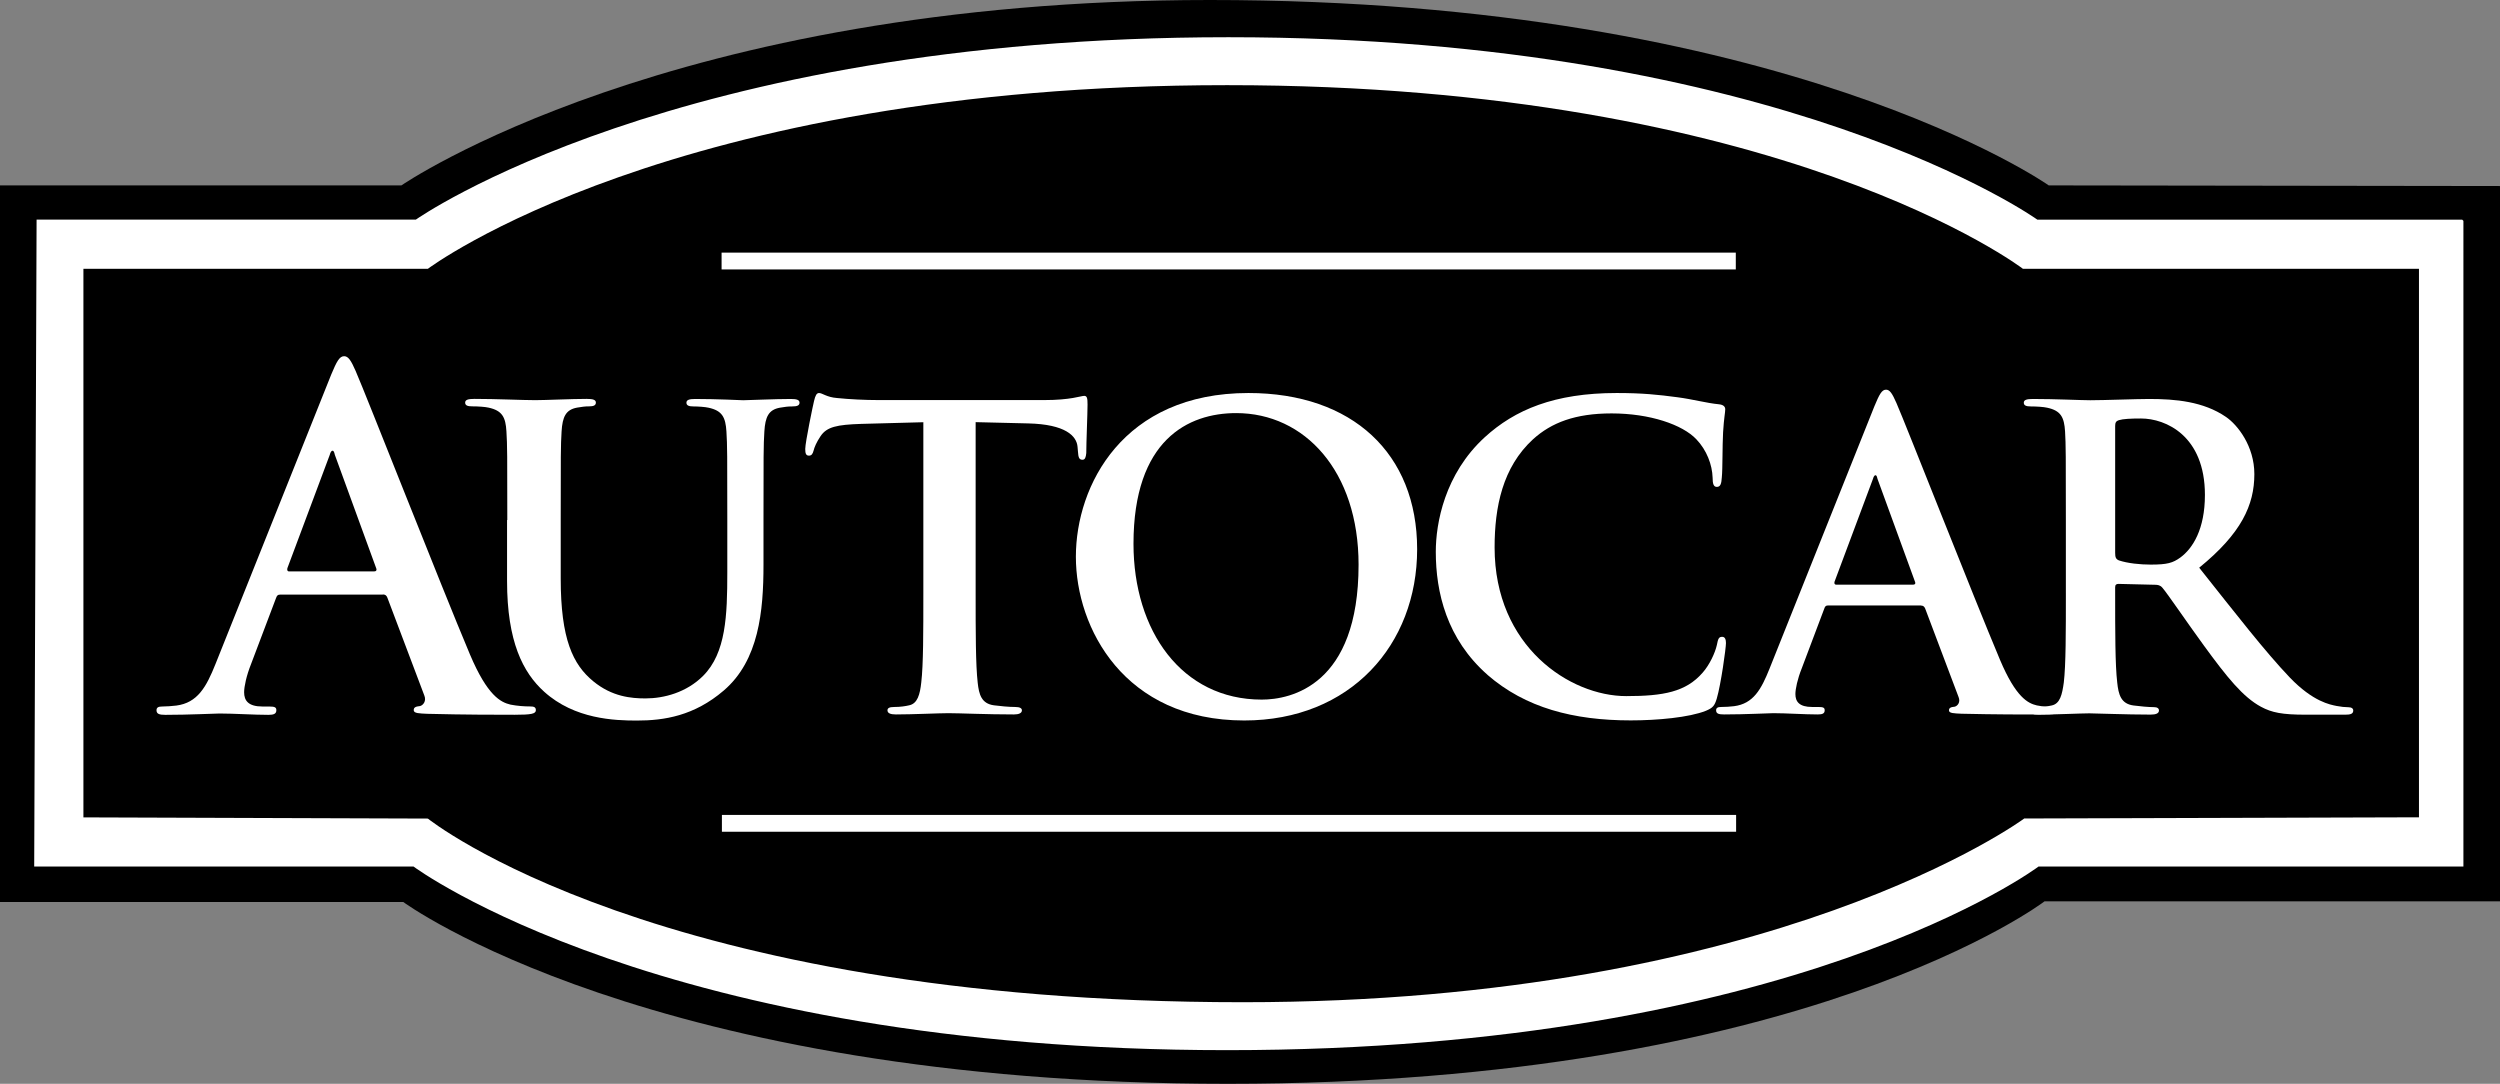 <svg id="a" xmlns="http://www.w3.org/2000/svg" width="315" height="136.56" viewBox="0 0 315 136.56"><rect x="0" y="0" width="315" height="136.56" fill="#808080" stroke="none"/><g id="b"><g id="c"><path id="d" d="M258.14,23.36l56.86,.08V113.57h-57.39s-30.09,22.99-102.91,22.99-103.89-22.91-103.89-22.91H0V23.36H50.58S84.38,0,152.44,0c72.59,0,105.7,23.36,105.7,23.36"/><path id="e" d="M255.04,103.14s-31.3,23.14-98.45,23.14c-73.95,0-102.68-23.14-102.68-23.14l-43.4-.15V33.87H53.91s30.7-23.14,100.72-23.14,100.26,23.14,100.26,23.14h49.9V102.98l-49.75,.15Zm55.35-75.31l-.15-.15h-53.53S224.65,4.69,154.78,4.69,52.4,27.67,52.4,27.67H4.61l-.3,81.51H52.1s31,23.14,102.53,23.14,102.23-23.14,102.23-23.14h53.53V27.83" fill="#fff"/><path id="f" d="M218.75,104.8H90.96v-2.12h127.79v2.12" fill="#fff"/><path id="g" d="M218.71,33.95H90.92v-2.12h127.79v2.12" fill="#fff"/><path id="h" d="M48.23,74.9c.29,0,.47,.11,.58,.41l4.65,12.31c.29,.7-.12,1.22-.52,1.34-.58,.06-.81,.17-.81,.52,0,.41,.7,.41,1.74,.46,4.65,.12,8.88,.12,10.98,.12s2.67-.12,2.67-.58c0-.41-.29-.47-.76-.47-.7,0-1.57-.06-2.44-.23-1.22-.29-2.9-1.1-5.11-6.33-3.72-8.83-13.01-32.52-14.4-35.71-.58-1.33-.93-1.86-1.45-1.86-.58,0-.93,.64-1.63,2.32l-14.58,36.47c-1.16,2.9-2.26,4.88-4.93,5.23-.47,.06-1.28,.12-1.8,.12-.46,0-.7,.12-.7,.47,0,.46,.35,.58,1.1,.58,3.02,0,6.21-.17,6.85-.17,1.8,0,4.3,.17,6.16,.17,.64,0,.99-.12,.99-.58,0-.35-.17-.47-.87-.47h-.87c-1.8,0-2.32-.75-2.32-1.8,0-.7,.29-2.09,.87-3.54l3.14-8.3c.12-.35,.23-.46,.52-.46h12.95Zm-11.79-2.9c-.23,0-.29-.18-.23-.41l5.34-14.28c.06-.23,.17-.52,.35-.52s.23,.29,.29,.52l5.23,14.34c.06,.17,0,.35-.29,.35h-10.68" fill="#fff"/><path id="i" d="M63.92,65.52c0-8,0-9.47-.11-11.16-.1-1.79-.53-2.63-2.26-3-.42-.1-1.32-.16-2.05-.16-.58,0-.89-.11-.89-.47s.37-.47,1.16-.47c2.79,0,6.1,.16,7.68,.16,1.26,0,4.58-.16,6.47-.16,.79,0,1.16,.11,1.16,.47s-.32,.47-.84,.47c-.58,0-.89,.06-1.53,.16-1.42,.26-1.84,1.16-1.95,3-.11,1.68-.11,3.16-.11,11.16v7.37c0,7.63,1.53,10.84,4.1,12.95,2.37,1.95,4.79,2.16,6.58,2.16,2.32,0,5.16-.74,7.26-2.84,2.89-2.89,3.05-7.63,3.05-13.05v-6.58c0-8,0-9.47-.11-11.16-.11-1.79-.53-2.63-2.26-3-.42-.1-1.32-.16-1.89-.16s-.89-.11-.89-.47,.37-.47,1.1-.47c2.68,0,6,.16,6.05,.16,.63,0,3.95-.16,6-.16,.74,0,1.1,.11,1.1,.47s-.32,.47-.95,.47c-.58,0-.89,.06-1.53,.16-1.42,.26-1.84,1.16-1.95,3-.11,1.68-.11,3.16-.11,11.16v5.63c0,5.84-.58,12.05-5,15.84-3.74,3.21-7.53,3.79-10.95,3.79-2.79,0-7.84-.16-11.68-3.63-2.68-2.42-4.68-6.32-4.68-13.95v-7.68" fill="#fff"/><path id="j" d="M116.35,53.2l-7.84,.21c-3.05,.1-4.32,.37-5.11,1.53-.53,.79-.79,1.42-.89,1.84-.11,.42-.26,.63-.58,.63-.37,0-.47-.26-.47-.84,0-.84,1-5.63,1.11-6.05,.16-.68,.32-1,.63-1,.42,0,.95,.53,2.26,.63,1.53,.16,3.53,.26,5.26,.26h20.84c3.37,0,4.63-.53,5.05-.53,.37,0,.42,.32,.42,1.11,0,1.11-.16,4.74-.16,6.1-.05,.53-.16,.84-.47,.84-.42,0-.53-.26-.58-1.05l-.05-.58c-.11-1.37-1.53-2.84-6.21-2.95l-6.63-.16v21.58c0,4.84,0,9,.26,11.26,.16,1.47,.47,2.63,2.05,2.84,.74,.1,1.89,.21,2.68,.21,.58,0,.84,.16,.84,.42,0,.37-.42,.52-1,.52-3.47,0-6.79-.16-8.26-.16-1.21,0-4.53,.16-6.63,.16-.68,0-1.05-.16-1.05-.52,0-.26,.21-.42,.84-.42,.79,0,1.42-.1,1.89-.21,1.05-.21,1.37-1.37,1.53-2.9,.26-2.21,.26-6.37,.26-11.21v-21.58" fill="#fff"/><path id="k" d="M156.77,90.78c13.37,0,21.79-9.53,21.79-21.58s-8.16-19.68-21.26-19.68c-15.79,0-21.74,11.63-21.74,20.63s6.11,20.63,21.21,20.63h0Zm2.21-2.63c-10.1,0-16.16-8.68-16.16-19.63,0-13.1,6.89-16.47,12.94-16.47,8.63,0,15.42,7.32,15.42,19.1,0,15.21-8.52,17-12.21,17" fill="#fff"/><path id="l" d="M187.44,85.04c-5.16-4.53-6.53-10.42-6.53-15.52,0-3.58,1.11-9.79,6.16-14.42,3.79-3.47,8.79-5.58,16.63-5.58,3.26,0,5.21,.21,7.63,.53,2,.26,3.68,.74,5.26,.89,.58,.06,.79,.32,.79,.63,0,.42-.16,1.05-.27,2.89-.1,1.74-.05,4.63-.16,5.68-.05,.79-.16,1.21-.63,1.21-.42,0-.53-.42-.53-1.16-.05-1.63-.74-3.47-2.05-4.84-1.74-1.84-5.84-3.26-10.68-3.26-4.58,0-7.58,1.16-9.9,3.26-3.84,3.53-4.84,8.53-4.84,13.63,0,12.52,9.53,18.73,16.58,18.73,4.69,0,7.53-.53,9.63-2.95,.89-1,1.58-2.53,1.79-3.47,.16-.84,.26-1.05,.68-1.05,.37,0,.47,.37,.47,.79,0,.63-.63,5.21-1.16,7-.27,.89-.48,1.16-1.37,1.53-2.1,.84-6.11,1.21-9.47,1.21-7.21,0-13.26-1.58-18.05-5.74" fill="#fff"/><path id="m" d="M242.04,76.3c.26,0,.42,.11,.53,.37l4.21,11.16c.26,.63-.1,1.1-.47,1.21-.53,.05-.74,.16-.74,.47,0,.37,.63,.37,1.58,.42,4.21,.1,8.05,.1,9.95,.1s2.42-.1,2.42-.52c0-.37-.26-.42-.68-.42-.63,0-1.42-.05-2.21-.21-1.1-.26-2.63-1-4.63-5.74-3.37-8-11.79-29.47-13.05-32.36-.53-1.21-.84-1.68-1.31-1.68-.53,0-.84,.58-1.47,2.1l-13.21,33.05c-1.05,2.63-2.05,4.42-4.47,4.73-.42,.06-1.16,.1-1.63,.1-.42,0-.63,.11-.63,.42,0,.42,.32,.52,1,.52,2.74,0,5.63-.16,6.21-.16,1.63,0,3.9,.16,5.58,.16,.58,0,.89-.1,.89-.52,0-.32-.16-.42-.79-.42h-.79c-1.63,0-2.11-.68-2.11-1.63,0-.63,.26-1.89,.79-3.21l2.84-7.53c.1-.31,.21-.42,.47-.42h11.73Zm-10.68-2.63c-.21,0-.26-.16-.21-.37l4.84-12.95c.06-.21,.16-.47,.32-.47s.21,.26,.26,.47l4.74,13c.06,.16,0,.32-.26,.32h-9.68" fill="#fff"/><path id="n" d="M260.3,74.78c0,4.84,0,9-.26,11.21-.21,1.53-.47,2.68-1.53,2.9-.47,.1-1.1,.21-1.89,.21-.63,0-.84,.16-.84,.42,0,.37,.37,.52,1.05,.52,2.1,0,5.42-.16,6.42-.16,.79,0,4.68,.16,7.73,.16,.68,0,1.05-.16,1.05-.52,0-.26-.21-.42-.63-.42-.63,0-1.79-.1-2.58-.21-1.58-.21-1.89-1.37-2.05-2.9-.26-2.21-.26-6.37-.26-11.26v-.74c0-.32,.16-.42,.42-.42l4.58,.11c.37,0,.68,.05,.95,.37,.68,.79,3.1,4.37,5.21,7.26,2.95,4.05,4.95,6.52,7.21,7.74,1.37,.74,2.68,1,5.63,1h5c.63,0,1-.1,1-.52,0-.26-.21-.42-.63-.42s-.89-.05-1.47-.16c-.79-.16-2.95-.52-5.89-3.58-3.11-3.26-6.74-7.95-11.42-13.84,5.31-4.32,6.95-7.89,6.95-11.79,0-3.53-2.11-6.21-3.58-7.21-2.84-1.95-6.37-2.26-9.68-2.26-1.63,0-5.63,.16-7.42,.16-1.1,0-4.42-.16-7.21-.16-.79,0-1.16,.11-1.16,.47s.31,.47,.89,.47c.73,0,1.63,.06,2.05,.16,1.74,.37,2.15,1.21,2.26,3,.1,1.68,.1,3.16,.1,11.16v9.26Zm6.21-21.1c0-.42,.11-.63,.47-.74,.53-.16,1.47-.21,2.79-.21,3.1,0,8.05,2.16,8.05,9.63,0,4.32-1.53,6.74-3.1,7.89-.95,.68-1.63,.89-3.74,.89-1.31,0-2.89-.16-4-.53-.37-.16-.47-.37-.47-.95v-16" fill="#fff"/></g></g></svg>